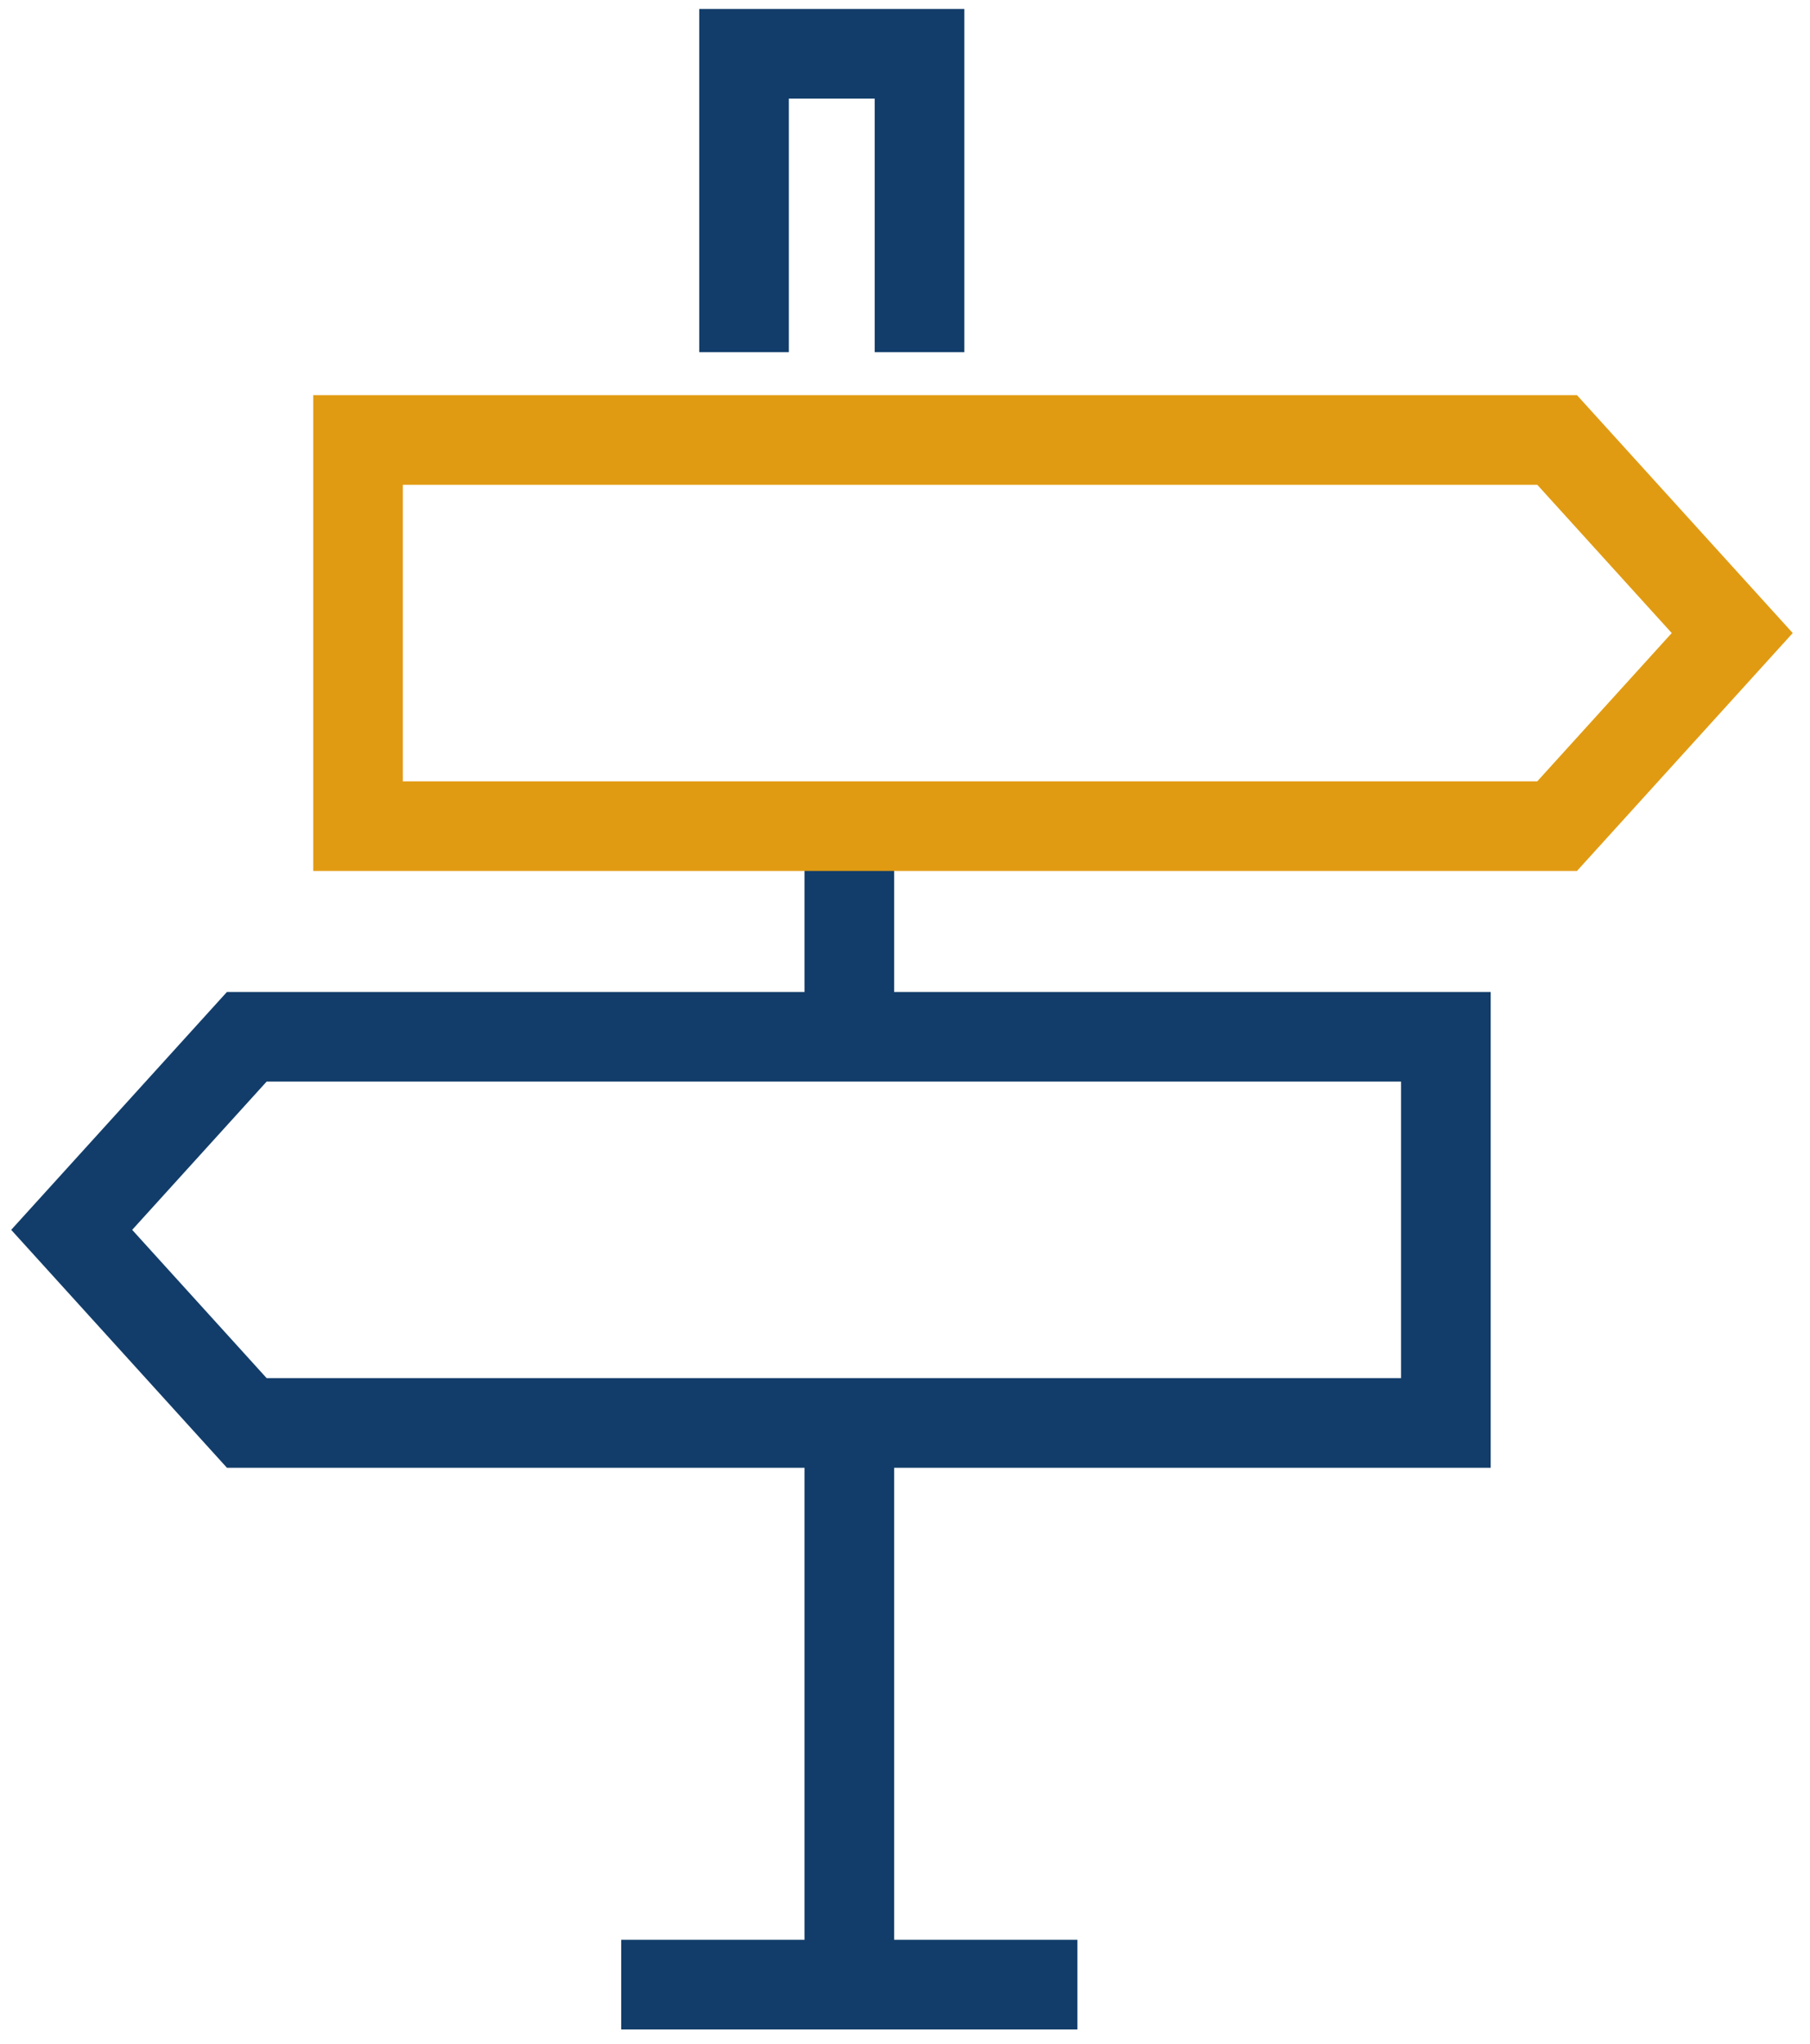 <svg width="101" height="114" viewBox="0 0 101 114" fill="none" xmlns="http://www.w3.org/2000/svg">
<path d="M47.393 80.347V111.678" stroke="#123D6A" stroke-width="5" stroke-miterlimit="10"/>
<path d="M47.393 45.101V58.808" stroke="#123D6A" stroke-width="5" stroke-miterlimit="10"/>
<path d="M34.664 110.698H60.12" stroke="#123D6A" stroke-width="5" stroke-miterlimit="10"/>
<path d="M41.518 19.644V3H51.308V19.644" stroke="#123D6A" stroke-width="5" stroke-miterlimit="10"/>
<path d="M19.979 24.54H86.889L96.66 35.31L86.889 46.08H19.979V24.54Z" stroke="#E19B12" stroke-width="5" stroke-miterlimit="10"/>
<path d="M80.681 57.828H13.771L4 68.598L13.771 79.368H80.681V57.828Z" stroke="#123D6A" stroke-width="5" stroke-miterlimit="10"/>
</svg>
